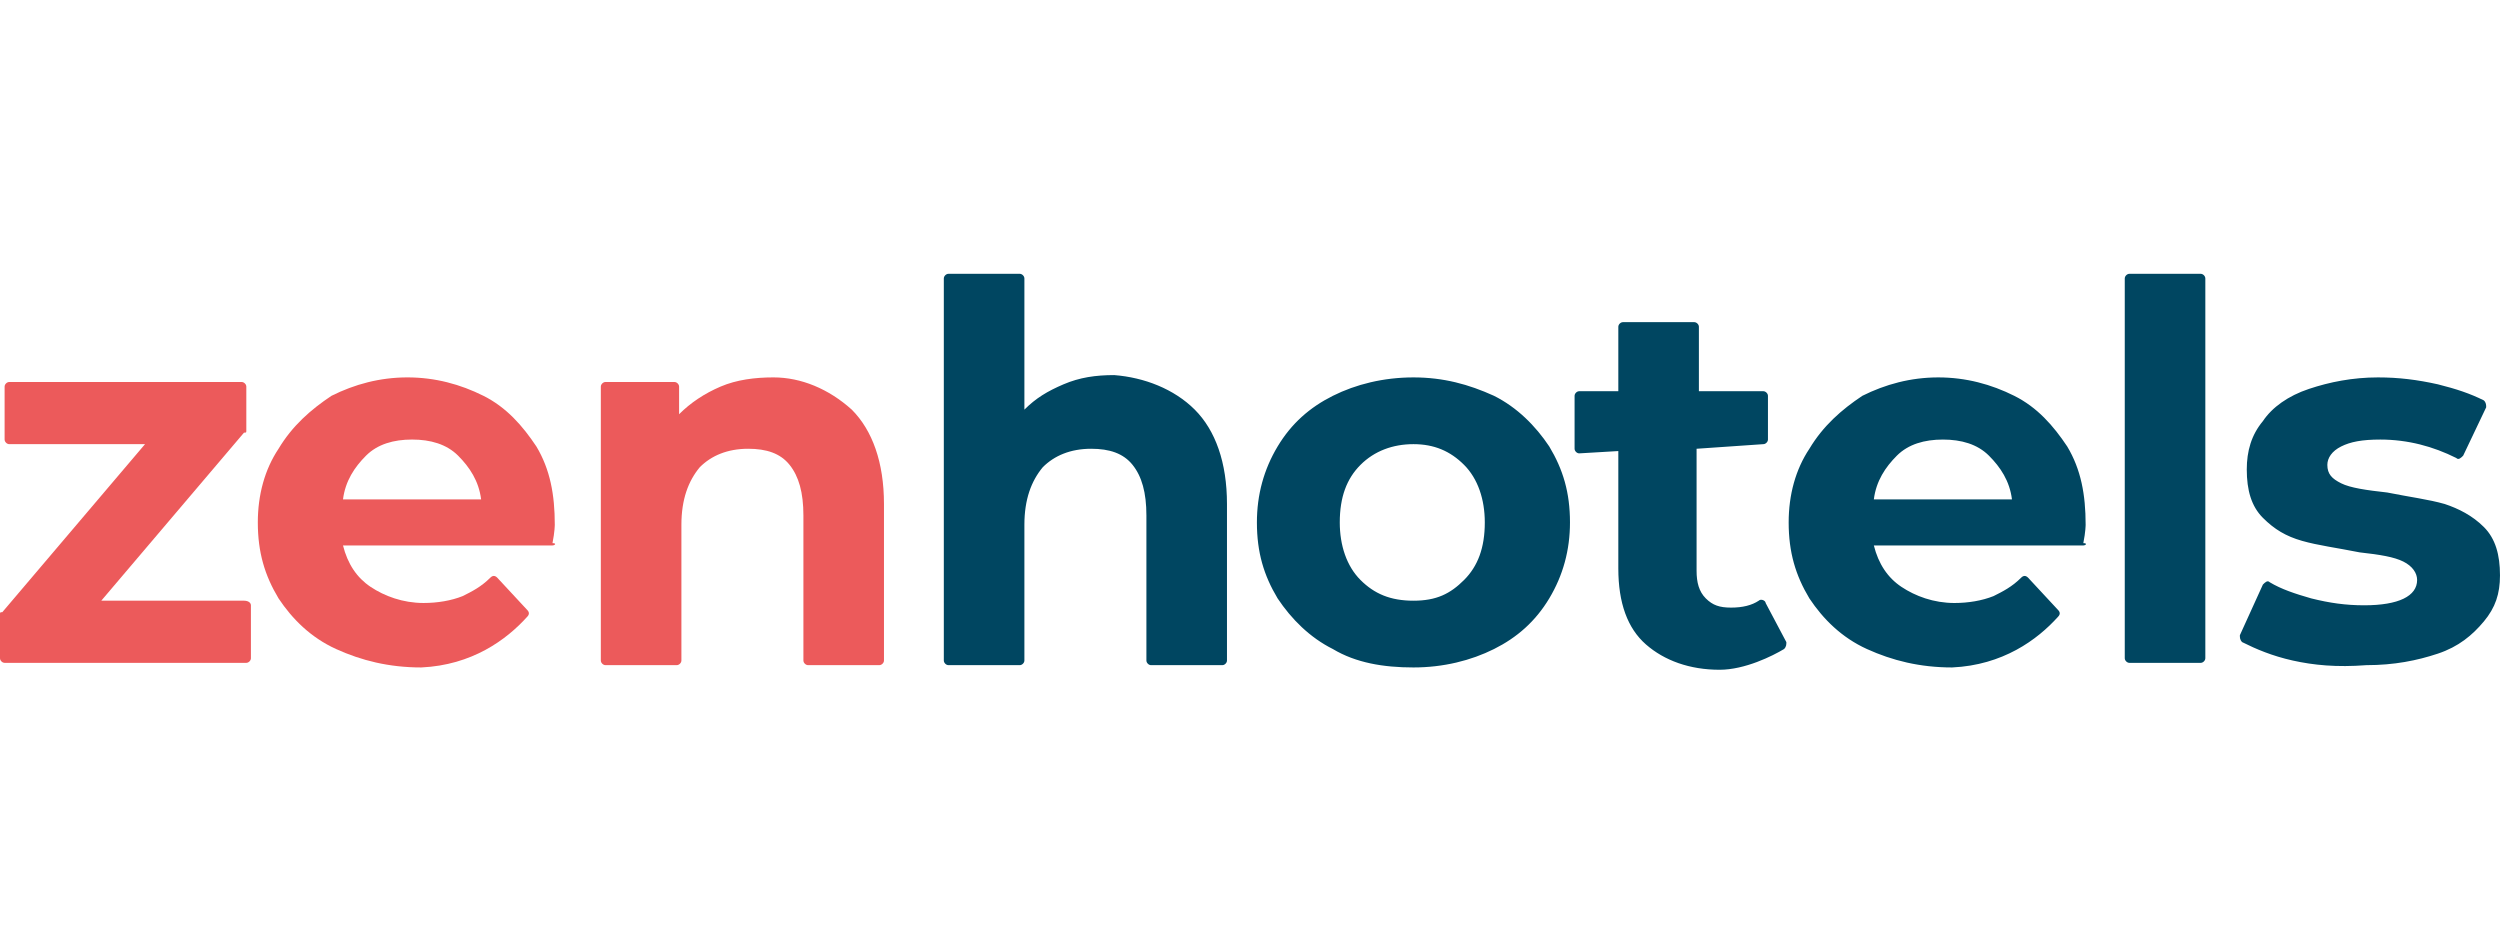 <svg width="210" height="80" viewBox="0 0 210 80" fill="none" xmlns="http://www.w3.org/2000/svg">
<g clip-path="url(#clip0_10755_6399)">
<path fill-rule="evenodd" clip-rule="evenodd" d="M71.547 34.408C73.287 36.149 74.254 38.856 74.254 42.337V55.486C74.254 55.679 74.061 55.872 73.867 55.872H67.873C67.68 55.872 67.486 55.679 67.486 55.486V43.303C67.486 41.37 67.099 40.016 66.326 39.049C65.552 38.082 64.392 37.696 62.845 37.696C61.105 37.696 59.751 38.276 58.785 39.243C57.818 40.403 57.238 41.95 57.238 44.077V55.486C57.238 55.679 57.044 55.872 56.851 55.872H50.856C50.663 55.872 50.47 55.679 50.47 55.486V32.475C50.47 32.281 50.663 32.088 50.856 32.088H56.657C56.851 32.088 57.044 32.281 57.044 32.475V34.795C58.011 33.828 59.171 33.055 60.525 32.475C61.878 31.895 63.425 31.701 64.972 31.701C67.293 31.701 69.613 32.668 71.547 34.408ZM46.409 45.817H28.812C29.199 47.364 29.972 48.524 31.133 49.298C32.293 50.071 33.84 50.651 35.58 50.651C36.74 50.651 37.901 50.458 38.867 50.071C39.641 49.685 40.414 49.298 41.188 48.524C41.381 48.331 41.575 48.331 41.768 48.524L44.282 51.232C44.475 51.425 44.475 51.618 44.282 51.812C42.541 53.745 39.641 55.872 35.387 56.066C32.679 56.066 30.359 55.486 28.232 54.519C26.105 53.552 24.558 52.005 23.398 50.265C22.238 48.331 21.657 46.397 21.657 43.883C21.657 41.563 22.238 39.436 23.398 37.696C24.558 35.762 26.105 34.408 27.845 33.248C29.779 32.281 31.906 31.701 34.227 31.701C36.547 31.701 38.674 32.281 40.608 33.248C42.541 34.215 43.895 35.762 45.055 37.502C46.215 39.436 46.602 41.563 46.602 44.077C46.602 44.077 46.602 44.657 46.409 45.624C46.796 45.624 46.602 45.817 46.409 45.817ZM30.746 38.276C29.779 39.243 29.006 40.403 28.812 41.95H40.414C40.221 40.403 39.447 39.243 38.481 38.276C37.514 37.309 36.16 36.922 34.613 36.922C33.066 36.922 31.713 37.309 30.746 38.276ZM21.077 50.845V55.292C21.077 55.486 20.884 55.679 20.691 55.679H0.387C0.193 55.679 0 55.486 0 55.292V51.618C0 51.425 1.17995e-05 51.425 0.193 51.425L12.182 37.309H0.773C0.58 37.309 0.387 37.115 0.387 36.922V32.475C0.387 32.281 0.58 32.088 0.773 32.088H20.304C20.497 32.088 20.691 32.281 20.691 32.475V36.149C20.691 36.342 20.691 36.342 20.497 36.342L8.508 50.458H20.497C20.884 50.458 21.077 50.651 21.077 50.845Z" fill="#EC5A5B"/>
<path fill-rule="evenodd" clip-rule="evenodd" d="M192.596 55.486C190.856 55.099 189.502 54.519 188.342 53.939C188.149 53.746 188.149 53.553 188.149 53.359L190.082 49.105C190.276 48.912 190.469 48.718 190.662 48.912C191.629 49.492 192.79 49.878 194.143 50.265C195.69 50.652 197.044 50.845 198.591 50.845C201.491 50.845 203.038 50.072 203.038 48.718C203.038 48.138 202.651 47.558 201.878 47.171C201.104 46.785 199.944 46.591 198.204 46.398C196.27 46.011 194.723 45.818 193.37 45.431C192.016 45.044 191.049 44.464 190.082 43.497C189.115 42.53 188.729 41.177 188.729 39.437C188.729 37.889 189.115 36.536 190.082 35.376C190.856 34.215 192.209 33.249 193.95 32.669C195.69 32.088 197.624 31.702 199.751 31.702C201.491 31.702 203.038 31.895 204.778 32.282C206.325 32.669 207.486 33.055 208.646 33.635C208.839 33.829 208.839 34.022 208.839 34.215L206.906 38.276C206.712 38.47 206.519 38.663 206.325 38.47C204.392 37.503 202.265 36.923 199.944 36.923C198.397 36.923 197.43 37.116 196.657 37.503C195.883 37.889 195.497 38.47 195.497 39.05C195.497 39.823 195.883 40.21 196.657 40.597C197.43 40.983 198.784 41.177 200.524 41.37C202.458 41.757 204.005 41.95 205.359 42.337C206.519 42.724 207.679 43.304 208.646 44.271C209.613 45.238 209.999 46.591 209.999 48.331C209.999 49.878 209.613 51.039 208.646 52.199C207.679 53.359 206.519 54.326 204.778 54.906C203.038 55.486 201.104 55.873 198.784 55.873C196.27 56.066 194.337 55.873 192.596 55.486ZM178.867 23H184.861C185.055 23 185.248 23.193 185.248 23.387V55.293C185.248 55.486 185.055 55.68 184.861 55.68H178.867C178.674 55.68 178.48 55.486 178.48 55.293V23.387C178.48 23.193 178.674 23 178.867 23ZM150.055 53.939C150.055 54.133 150.055 54.326 149.861 54.519C148.895 55.099 146.574 56.26 144.447 56.26C141.933 56.26 139.806 55.486 138.259 54.133C136.712 52.779 135.939 50.652 135.939 47.751V37.889L132.651 38.083C132.458 38.083 132.265 37.889 132.265 37.696V33.249C132.265 33.055 132.458 32.862 132.651 32.862H135.939V27.448C135.939 27.254 136.132 27.061 136.325 27.061H142.32C142.513 27.061 142.707 27.254 142.707 27.448V32.862H148.121C148.314 32.862 148.508 33.055 148.508 33.249V36.923C148.508 37.116 148.314 37.309 148.121 37.309L142.513 37.696V47.945C142.513 48.912 142.707 49.685 143.287 50.265C143.867 50.845 144.447 51.039 145.414 51.039C146.381 51.039 147.154 50.845 147.734 50.459C147.928 50.265 148.314 50.459 148.314 50.652L150.055 53.939ZM111.961 54.519C110.027 53.553 108.48 52.005 107.32 50.265C106.16 48.331 105.58 46.398 105.58 43.884C105.58 41.563 106.16 39.437 107.32 37.503C108.48 35.569 110.027 34.215 111.961 33.249C113.894 32.282 116.215 31.702 118.729 31.702C121.243 31.702 123.37 32.282 125.497 33.249C127.43 34.215 128.977 35.762 130.138 37.503C131.298 39.437 131.878 41.37 131.878 43.884C131.878 46.204 131.298 48.331 130.138 50.265C128.977 52.199 127.43 53.553 125.497 54.519C123.563 55.486 121.243 56.066 118.729 56.066C116.215 56.066 113.894 55.679 111.961 54.519ZM122.983 48.718C124.143 47.558 124.723 46.011 124.723 43.884C124.723 41.95 124.143 40.21 122.983 39.05C121.823 37.889 120.469 37.309 118.729 37.309C116.988 37.309 115.441 37.889 114.281 39.05C113.121 40.21 112.541 41.757 112.541 43.884C112.541 45.818 113.121 47.558 114.281 48.718C115.441 49.878 116.795 50.459 118.729 50.459C120.662 50.459 121.823 49.878 122.983 48.718ZM100.359 34.409C102.099 36.149 103.066 38.856 103.066 42.337V55.486C103.066 55.679 102.872 55.873 102.679 55.873H96.685C96.491 55.873 96.298 55.679 96.298 55.486V43.304C96.298 41.37 95.911 40.017 95.138 39.05C94.364 38.083 93.204 37.696 91.657 37.696C89.917 37.696 88.563 38.276 87.596 39.243C86.629 40.403 86.049 41.95 86.049 44.077V55.486C86.049 55.679 85.856 55.873 85.662 55.873H79.668C79.475 55.873 79.281 55.679 79.281 55.486V23.387C79.281 23.193 79.475 23 79.668 23H85.662C85.856 23 86.049 23.193 86.049 23.387V34.409C87.016 33.442 87.983 32.862 89.337 32.282C90.69 31.702 92.044 31.508 93.591 31.508C96.104 31.702 98.618 32.669 100.359 34.409ZM174.999 45.818H157.403C157.79 47.365 158.563 48.525 159.723 49.298C160.883 50.072 162.43 50.652 164.171 50.652C165.331 50.652 166.491 50.459 167.458 50.072C168.232 49.685 169.005 49.298 169.778 48.525C169.972 48.331 170.165 48.331 170.359 48.525L172.872 51.232C173.066 51.425 173.066 51.619 172.872 51.812C171.132 53.746 168.231 55.873 163.977 56.066C161.27 56.066 158.95 55.486 156.823 54.519C154.696 53.553 153.149 52.005 151.988 50.265C150.828 48.331 150.248 46.398 150.248 43.884C150.248 41.563 150.828 39.437 151.988 37.696C153.149 35.762 154.696 34.409 156.436 33.249C158.37 32.282 160.497 31.702 162.817 31.702C165.138 31.702 167.265 32.282 169.198 33.249C171.132 34.215 172.486 35.762 173.646 37.503C174.806 39.437 175.193 41.563 175.193 44.077C175.193 44.077 175.193 44.657 174.999 45.624C175.386 45.624 175.193 45.818 174.999 45.818ZM159.336 38.276C158.37 39.243 157.596 40.403 157.403 41.95H169.005C168.812 40.403 168.038 39.243 167.071 38.276C166.104 37.309 164.751 36.923 163.204 36.923C161.657 36.923 160.303 37.309 159.336 38.276Z" fill="#004661"/>
</g>
<defs>
<clipPath id="clip0_10755_6399">
<rect width="210" height="80" fill="white"/>
</clipPath>
</defs>
</svg>
